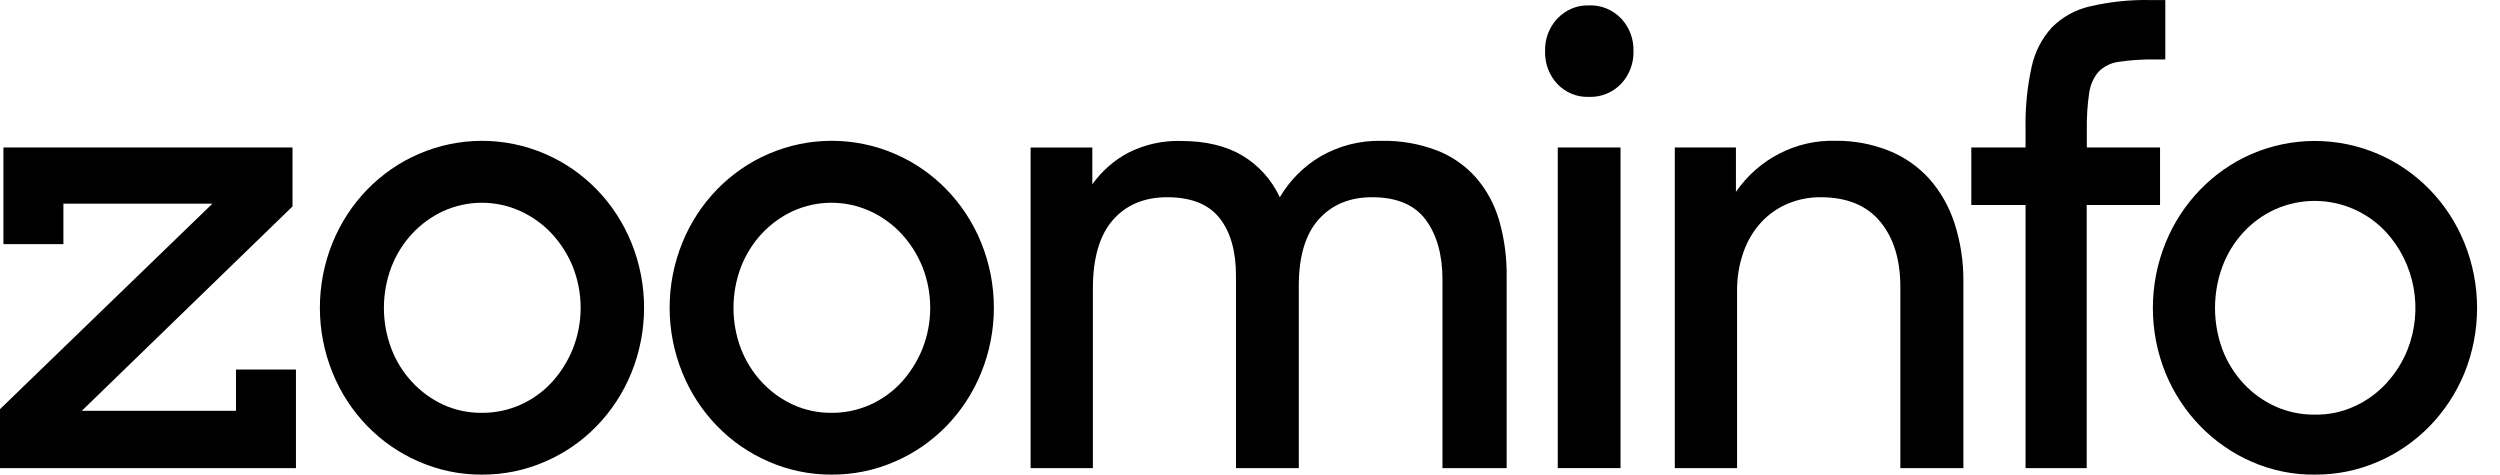 <svg width="100" height="19" viewBox="0 0 100 19" fill="none" xmlns="http://www.w3.org/2000/svg">
<path fill-rule="evenodd" clip-rule="evenodd" d="M95.126 6.161C96.684 6.832 97.924 8.108 98.575 9.713C99.253 11.381 99.253 13.26 98.575 14.928C97.918 16.526 96.68 17.796 95.126 18.466C94.326 18.814 93.466 18.99 92.599 18.984C91.727 18.996 90.862 18.818 90.06 18.466C88.512 17.79 87.28 16.522 86.623 14.928C85.946 13.26 85.946 11.381 86.623 9.713C87.275 8.112 88.508 6.838 90.06 6.161C91.68 5.464 93.505 5.464 95.126 6.161ZM91.012 8.37C90.535 8.585 90.104 8.896 89.743 9.284C89.378 9.678 89.091 10.142 88.9 10.65C88.501 11.725 88.501 12.913 88.9 13.988C89.093 14.492 89.38 14.952 89.743 15.343C90.104 15.73 90.535 16.041 91.012 16.256C91.512 16.481 92.053 16.593 92.599 16.585C93.141 16.594 93.677 16.481 94.174 16.256C94.651 16.041 95.082 15.73 95.442 15.343C95.808 14.95 96.099 14.49 96.301 13.988C96.935 12.382 96.599 10.543 95.442 9.284C95.079 8.894 94.644 8.584 94.162 8.37C93.156 7.925 92.018 7.925 91.012 8.37Z" fill="black"/>
<path fill-rule="evenodd" clip-rule="evenodd" d="M78.853 5.899H81.022V5.162C81.005 4.327 81.086 3.494 81.264 2.679C81.391 2.088 81.67 1.542 82.072 1.099C82.494 0.678 83.021 0.386 83.595 0.256C84.388 0.071 85.2 -0.015 86.012 0.002H86.612V2.379H86.195C85.713 2.37 85.231 2.402 84.754 2.473C84.445 2.51 84.157 2.652 83.935 2.877C83.734 3.119 83.606 3.416 83.565 3.732C83.496 4.211 83.465 4.696 83.473 5.181V5.899H86.402V8.199H83.468V18.724H81.022V8.199H78.853V5.899Z" fill="black"/>
<path fill-rule="evenodd" clip-rule="evenodd" d="M66.992 5.899H69.437V7.675C70.349 6.355 71.839 5.589 73.412 5.632C74.141 5.622 74.866 5.755 75.547 6.024C76.159 6.268 76.712 6.65 77.162 7.142C77.618 7.655 77.964 8.262 78.177 8.922C78.424 9.683 78.545 10.48 78.535 11.281V18.724H76.014V11.477C76.014 10.383 75.745 9.512 75.206 8.863C74.668 8.215 73.875 7.89 72.829 7.889C72.374 7.885 71.923 7.974 71.502 8.151C71.101 8.321 70.74 8.576 70.441 8.899C70.13 9.242 69.891 9.646 69.738 10.087C69.562 10.587 69.476 11.116 69.483 11.648V18.724H66.992V5.899Z" fill="black"/>
<path fill-rule="evenodd" clip-rule="evenodd" d="M62.31 18.724H64.821V5.899H62.31V18.724Z" fill="black"/>
<path fill-rule="evenodd" clip-rule="evenodd" d="M62.298 0.739C62.627 0.391 63.083 0.201 63.555 0.216C64.037 0.195 64.505 0.385 64.844 0.739C65.175 1.087 65.353 1.559 65.339 2.045C65.353 2.532 65.174 3.003 64.844 3.352C64.505 3.705 64.037 3.895 63.555 3.875C63.079 3.894 62.618 3.704 62.287 3.352C61.962 3 61.788 2.53 61.803 2.045C61.788 1.559 61.967 1.087 62.298 0.739Z" fill="black"/>
<path fill-rule="evenodd" clip-rule="evenodd" d="M41.224 5.9H43.693V7.373C44.074 6.838 44.571 6.403 45.146 6.102C45.792 5.779 46.505 5.619 47.223 5.638C48.223 5.638 49.05 5.835 49.703 6.228C50.35 6.616 50.869 7.195 51.193 7.89C51.593 7.209 52.157 6.645 52.831 6.251C53.571 5.827 54.407 5.614 55.253 5.634C56.008 5.617 56.76 5.746 57.468 6.014C58.07 6.245 58.61 6.619 59.043 7.108C59.469 7.602 59.784 8.185 59.967 8.818C60.174 9.543 60.275 10.296 60.266 11.051V18.724H57.699V11.191C57.699 10.195 57.476 9.395 57.03 8.793C56.584 8.19 55.868 7.889 54.883 7.889C53.99 7.889 53.279 8.184 52.749 8.774C52.219 9.363 51.953 10.248 51.952 11.427V18.724H49.439V11.026C49.439 10.043 49.219 9.275 48.781 8.722C48.343 8.169 47.647 7.891 46.692 7.889C45.77 7.889 45.043 8.194 44.512 8.804C43.98 9.415 43.715 10.329 43.715 11.548V18.724H41.224V5.9Z" fill="black"/>
<path fill-rule="evenodd" clip-rule="evenodd" d="M35.797 6.155C37.356 6.826 38.595 8.102 39.247 9.707C39.924 11.371 39.924 13.245 39.247 14.909C38.596 16.515 37.356 17.791 35.797 18.462C34.996 18.812 34.134 18.99 33.263 18.984C32.397 18.989 31.54 18.811 30.743 18.462C29.184 17.791 27.945 16.515 27.294 14.909C26.616 13.245 26.616 11.371 27.294 9.707C27.945 8.102 29.184 6.826 30.743 6.155C32.36 5.458 34.181 5.458 35.797 6.155ZM31.717 8.443C30.769 8.881 30.024 9.683 29.64 10.677C29.239 11.731 29.239 12.901 29.64 13.955C29.832 14.448 30.114 14.899 30.471 15.282C30.826 15.663 31.249 15.97 31.717 16.186C32.203 16.407 32.731 16.519 33.263 16.513C34.323 16.521 35.339 16.073 36.067 15.279C36.418 14.891 36.699 14.442 36.897 13.952C37.313 12.902 37.313 11.725 36.897 10.674C36.698 10.182 36.413 9.732 36.055 9.347C35.697 8.964 35.27 8.657 34.798 8.443C33.816 7.999 32.698 7.999 31.717 8.443Z" fill="black"/>
<path fill-rule="evenodd" clip-rule="evenodd" d="M21.807 6.157C23.365 6.828 24.605 8.104 25.256 9.708C25.932 11.373 25.932 13.246 25.256 14.911C24.605 16.516 23.366 17.793 21.807 18.463C21.008 18.812 20.148 18.989 19.28 18.984C18.412 18.99 17.552 18.813 16.753 18.463C15.194 17.793 13.954 16.516 13.303 14.911C12.626 13.247 12.626 11.372 13.303 9.708C13.955 8.104 15.194 6.828 16.753 6.157C18.369 5.459 20.19 5.459 21.807 6.157ZM17.733 8.443C16.785 8.881 16.04 9.682 15.657 10.677C15.256 11.731 15.256 12.901 15.657 13.955C16.04 14.95 16.785 15.751 17.733 16.189C18.22 16.409 18.748 16.52 19.28 16.513C20.34 16.52 21.355 16.073 22.083 15.279C22.435 14.891 22.716 14.442 22.914 13.952C23.33 12.902 23.33 11.725 22.914 10.674C22.715 10.182 22.43 9.732 22.072 9.347C21.713 8.964 21.286 8.657 20.813 8.443C19.832 7.999 18.715 7.999 17.733 8.443Z" fill="black"/>
<path fill-rule="evenodd" clip-rule="evenodd" d="M0 18.724V16.366L8.497 8.146H2.536V9.764H0.137V5.899H11.7V8.258L3.273 16.431H9.439V14.781H11.838V18.724H0Z" fill="black"/>
</svg>

